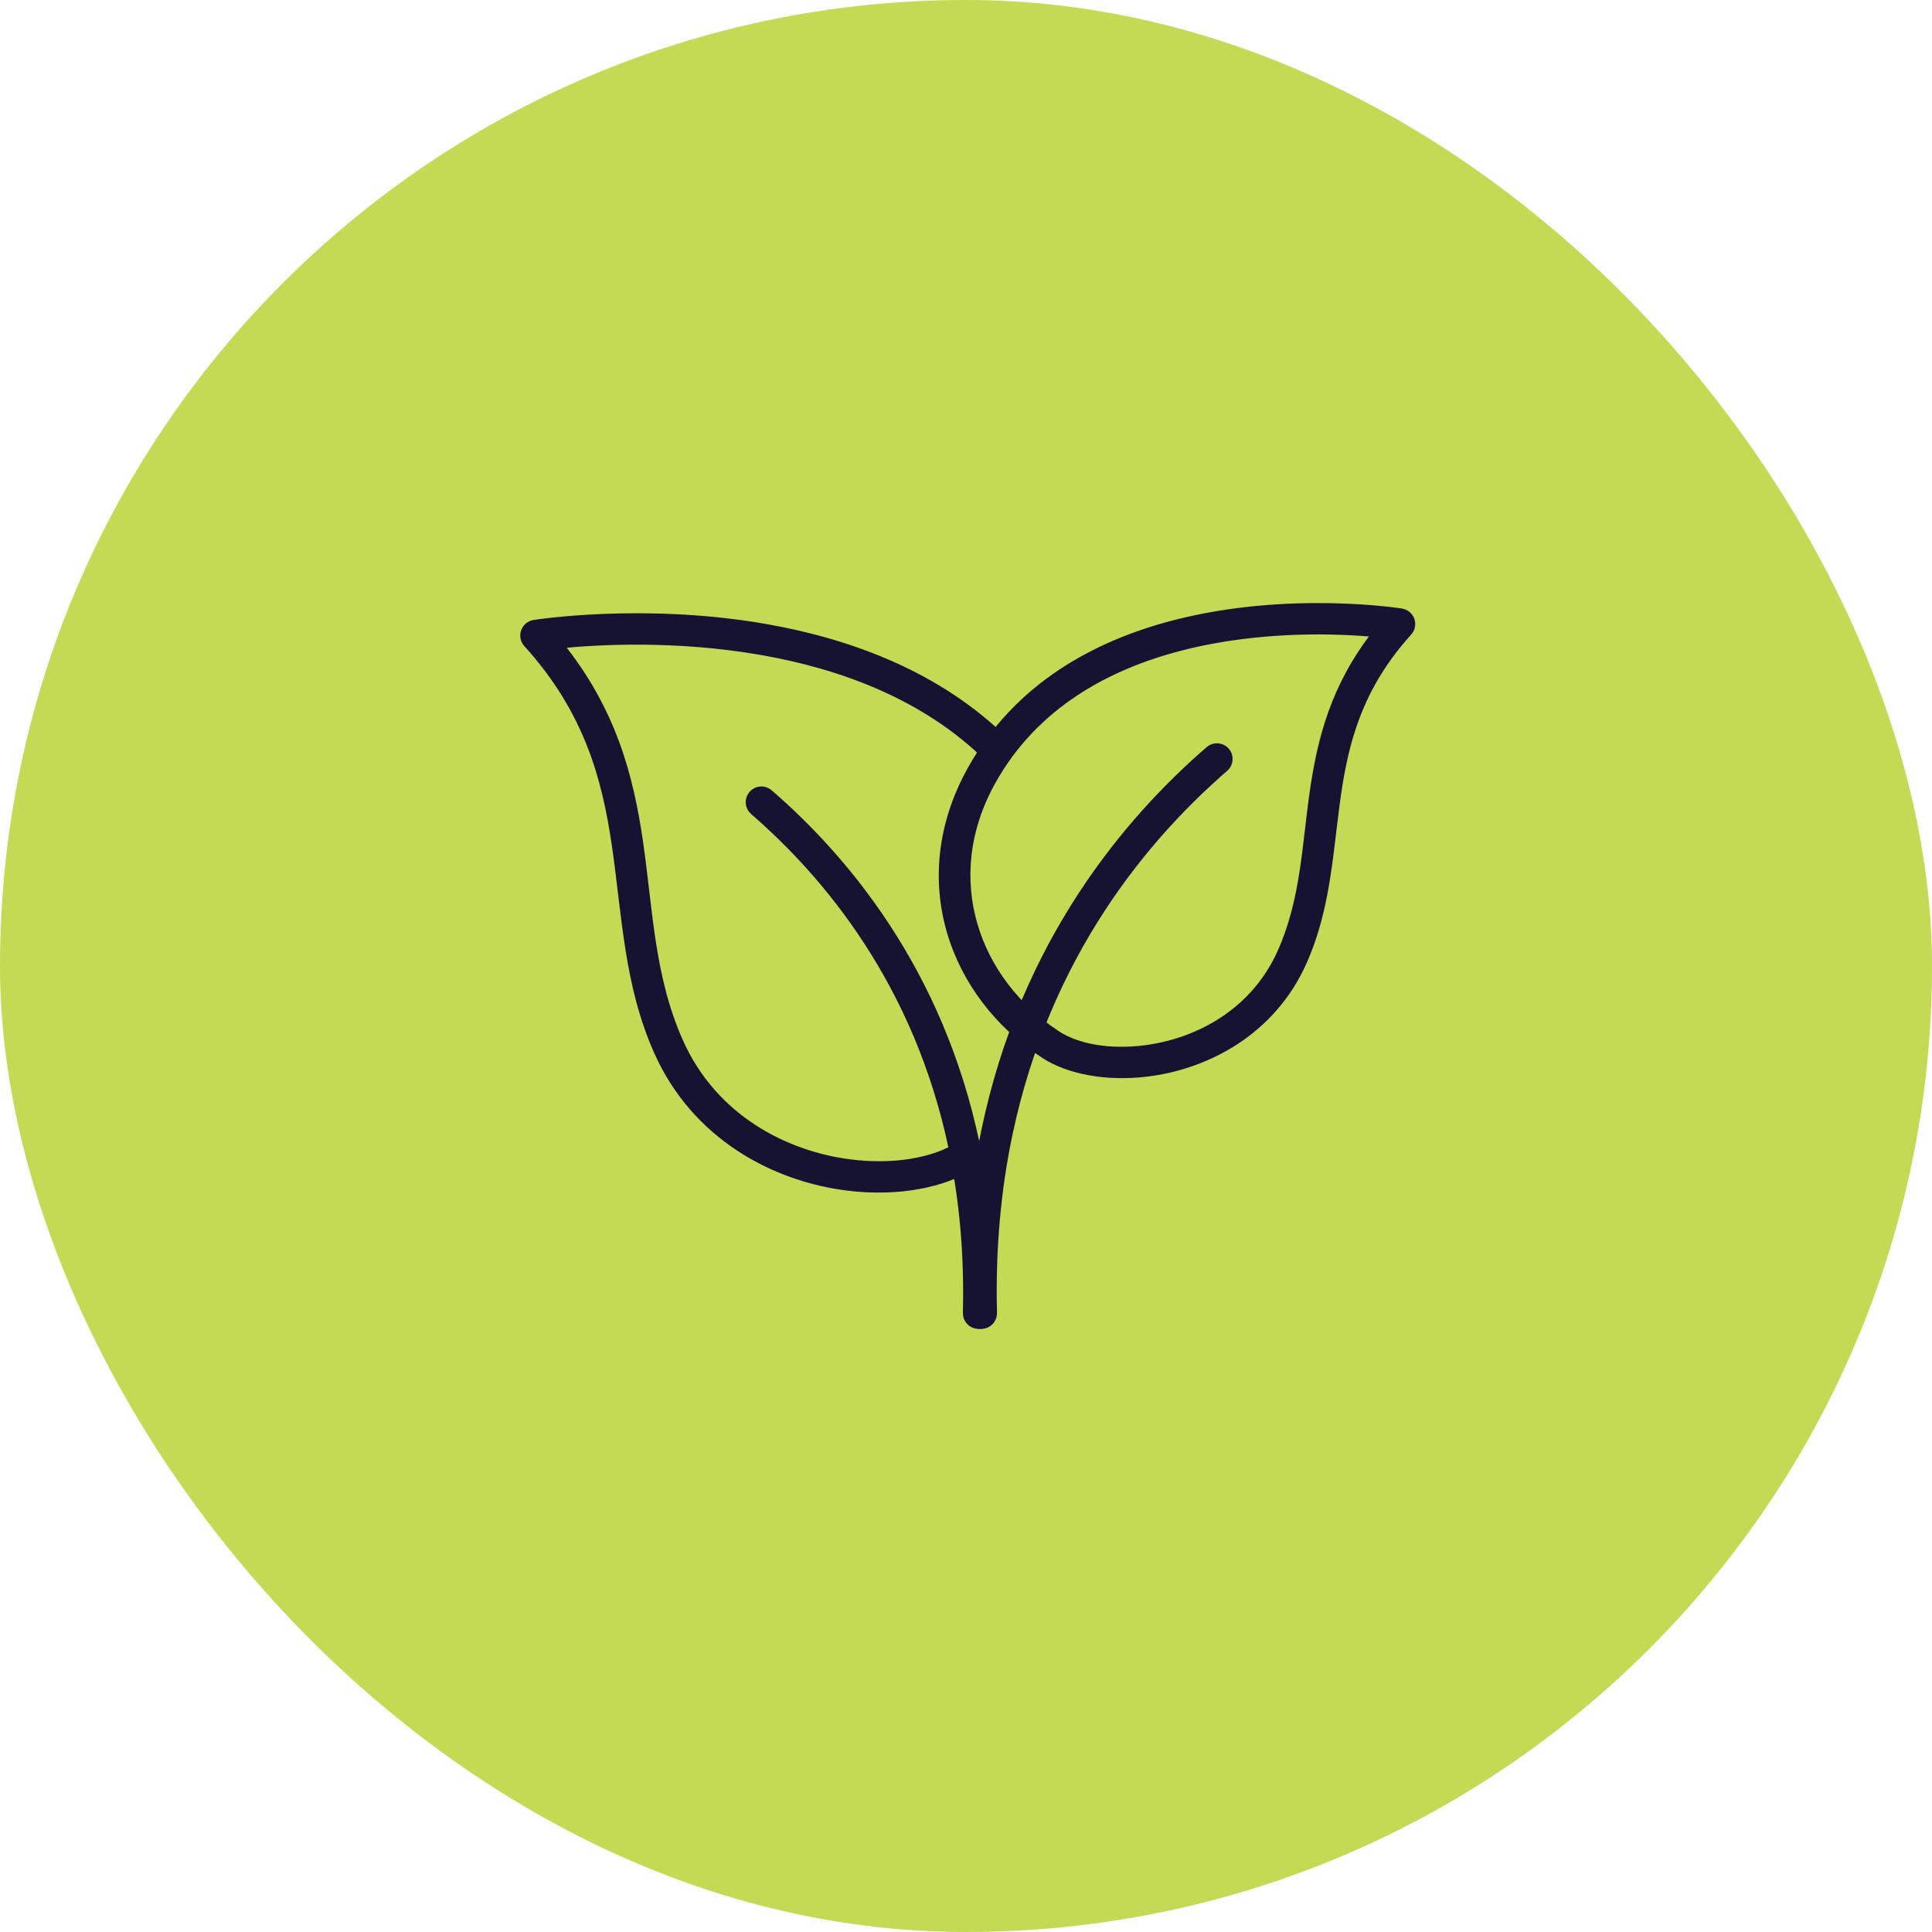 <?xml version="1.0" encoding="UTF-8"?>
<svg xmlns="http://www.w3.org/2000/svg" width="70" height="70" viewBox="0 0 70 70" fill="none">
  <rect width="70" height="70" rx="35" fill="#C4DA54"></rect>
  <g clip-path="url(#clip0_4410_5970)">
    <path fill-rule="evenodd" clip-rule="evenodd" d="M34.791 41.498C33.852 42.109 32.372 42.354 30.808 42.157C28.423 41.856 25.835 40.514 24.602 37.744C23.556 35.391 23.507 32.964 23.148 30.506C22.802 28.136 22.184 25.739 20.245 23.346C21.569 23.21 24.462 23.032 27.619 23.588C30.466 24.089 33.534 25.186 35.839 27.477C35.918 27.555 36.025 27.599 36.136 27.599C36.247 27.598 36.354 27.554 36.432 27.475C36.51 27.396 36.554 27.289 36.554 27.178C36.553 27.067 36.509 26.961 36.43 26.882C33.997 24.465 30.768 23.291 27.765 22.762C23.303 21.977 19.353 22.612 19.353 22.612C19.278 22.624 19.208 22.656 19.15 22.704C19.093 22.753 19.049 22.816 19.024 22.887C18.999 22.958 18.993 23.035 19.008 23.109C19.023 23.183 19.058 23.251 19.108 23.307C21.322 25.751 21.965 28.206 22.319 30.627C22.689 33.161 22.758 35.659 23.837 38.084C25.202 41.155 28.06 42.656 30.703 42.988C32.49 43.213 34.176 42.898 35.248 42.2C35.341 42.139 35.406 42.044 35.429 41.936C35.452 41.827 35.431 41.714 35.371 41.62C35.31 41.527 35.215 41.462 35.106 41.439C34.998 41.416 34.884 41.437 34.791 41.498Z" fill="#151331" stroke="#151331" stroke-width="0.3"></path>
    <path fill-rule="evenodd" clip-rule="evenodd" d="M35.874 47.592C35.932 45.35 35.731 43.313 35.347 41.469C35.322 41.362 35.256 41.27 35.164 41.211C35.072 41.152 34.96 41.132 34.853 41.154C34.746 41.177 34.652 41.24 34.591 41.33C34.53 41.421 34.507 41.532 34.526 41.639C34.899 43.427 35.092 45.399 35.037 47.57C35.034 47.681 35.075 47.789 35.152 47.869C35.228 47.95 35.334 47.997 35.445 48C35.556 48.002 35.663 47.961 35.744 47.885C35.825 47.808 35.871 47.703 35.874 47.592Z" fill="#151331" stroke="#151331" stroke-width="0.3"></path>
    <path fill-rule="evenodd" clip-rule="evenodd" d="M35.35 41.469C34.037 35.171 30.58 31.102 27.861 28.747C27.777 28.674 27.668 28.637 27.557 28.645C27.446 28.653 27.343 28.705 27.27 28.789C27.198 28.873 27.161 28.982 27.169 29.093C27.177 29.204 27.229 29.307 27.312 29.38C29.932 31.649 33.264 35.571 34.53 41.64C34.577 41.866 34.799 42.011 35.025 41.964C35.252 41.917 35.397 41.695 35.35 41.469ZM37.846 38.204C38.727 38.778 40.111 39.039 41.58 38.855C43.745 38.582 46.085 37.351 47.203 34.837C47.909 33.249 48.088 31.624 48.284 29.976C48.561 27.643 48.873 25.259 51.018 22.892C51.069 22.836 51.103 22.768 51.118 22.694C51.133 22.62 51.128 22.543 51.103 22.472C51.078 22.401 51.034 22.337 50.976 22.289C50.918 22.241 50.848 22.209 50.774 22.197C50.774 22.197 46.694 21.542 42.538 22.622C39.722 23.353 36.878 24.878 35.197 27.896C32.992 31.856 34.521 36.04 37.846 38.204L37.846 38.204ZM38.303 37.502C35.336 35.57 33.961 31.838 35.929 28.303C37.488 25.506 40.138 24.111 42.748 23.433C45.673 22.673 48.558 22.809 49.885 22.935C48.376 24.847 47.885 26.762 47.609 28.657C47.32 30.639 47.282 32.598 46.437 34.496C45.452 36.711 43.382 37.783 41.475 38.023C40.23 38.18 39.051 37.988 38.303 37.502Z" fill="#151331" stroke="#151331" stroke-width="0.3"></path>
    <path fill-rule="evenodd" clip-rule="evenodd" d="M35.973 47.57C35.913 45.213 36.123 43.071 36.527 41.131C37.901 34.54 41.52 30.281 44.365 27.816C44.54 27.665 44.559 27.4 44.408 27.225C44.256 27.05 43.992 27.031 43.817 27.183C40.873 29.733 37.129 34.14 35.707 40.96C35.291 42.958 35.073 45.164 35.136 47.592C35.138 47.703 35.185 47.808 35.266 47.885C35.346 47.961 35.454 48.003 35.565 48C35.676 47.997 35.782 47.95 35.858 47.869C35.935 47.789 35.976 47.681 35.973 47.57Z" fill="#151331" stroke="#151331" stroke-width="0.3"></path>
  </g>
  <defs>
    <clipPath id="clip0_4410_5970">
      <rect width="33" height="33" fill="white" transform="translate(18.5 18.5)"></rect>
    </clipPath>
  </defs>
</svg>
